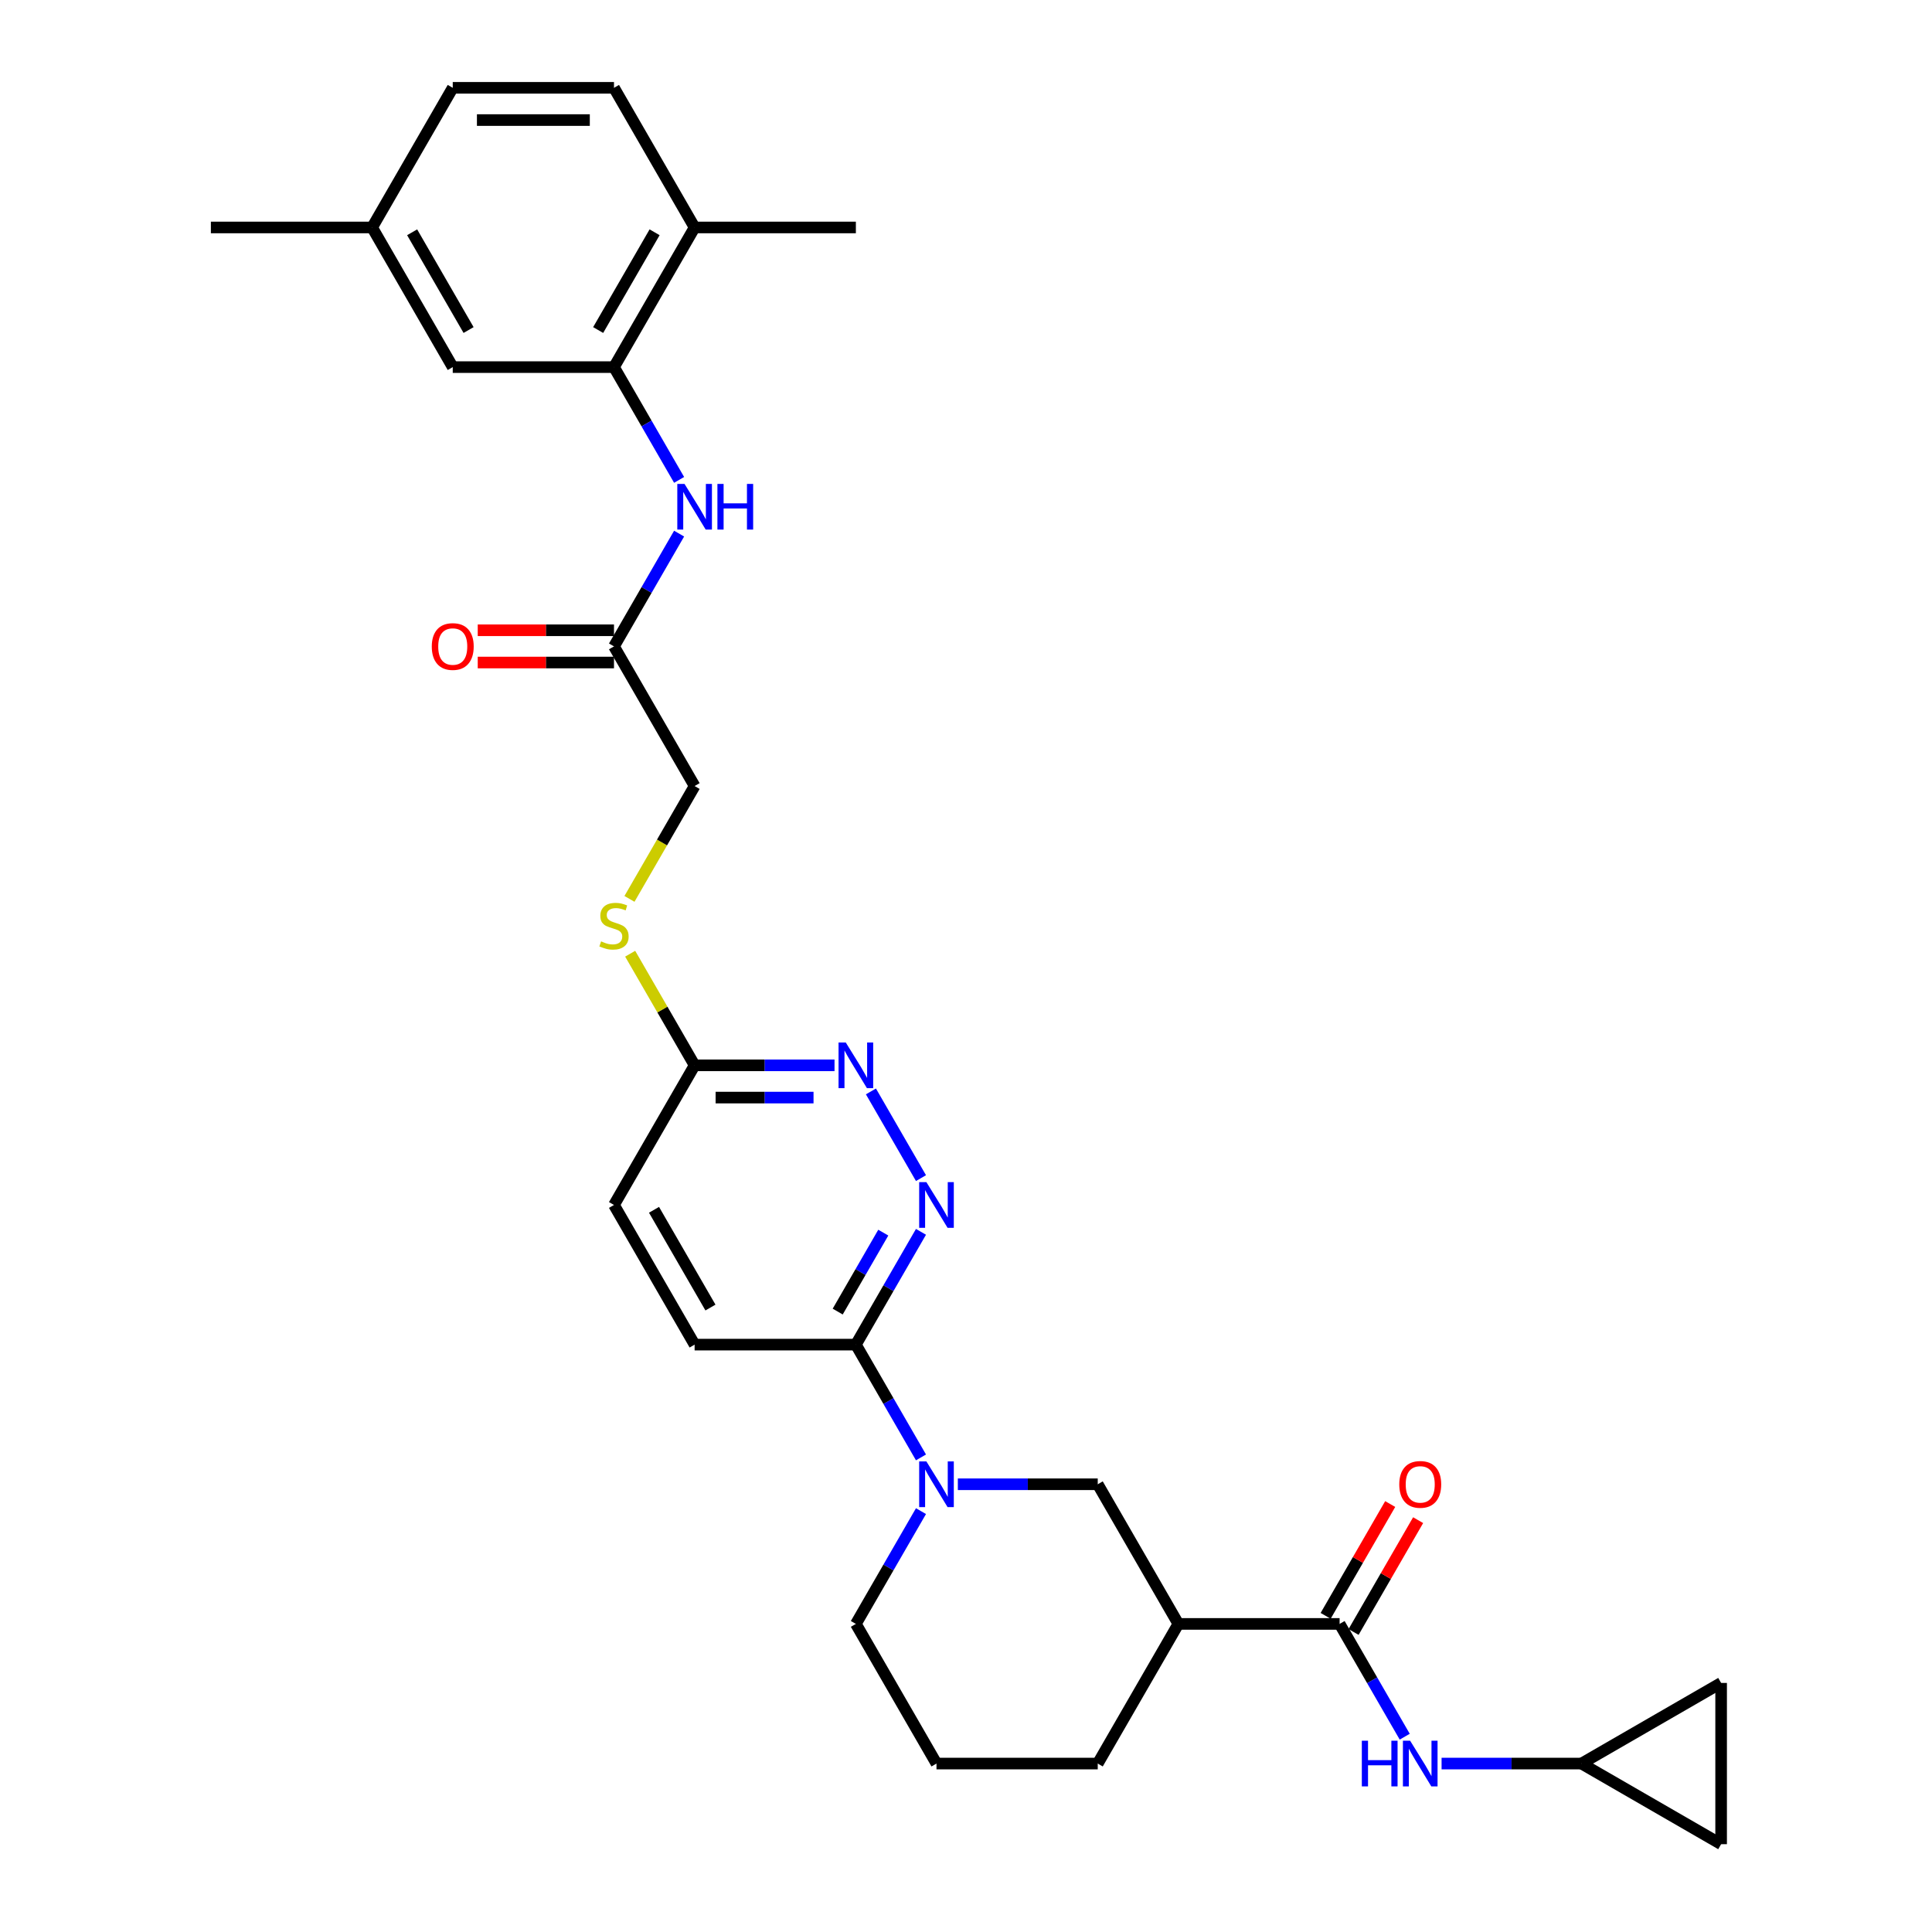 <?xml version='1.0' encoding='iso-8859-1'?>
<svg version='1.1' baseProfile='full'
              xmlns='http://www.w3.org/2000/svg'
                      xmlns:rdkit='http://www.rdkit.org/xml'
                      xmlns:xlink='http://www.w3.org/1999/xlink'
                  xml:space='preserve'
width='1000px' height='1000px' viewBox='0 0 1000 1000'>
<!-- END OF HEADER -->
<rect style='opacity:1.0;fill:#FFFFFF;stroke:none' width='1000' height='1000' x='0' y='0'> </rect>
<path class='bond-3' d='M 476.698,754.35 L 459.846,725.162' style='fill:none;fill-rule:evenodd;stroke:#0000FF;stroke-width:6px;stroke-linecap:butt;stroke-linejoin:miter;stroke-opacity:1' />
<path class='bond-3' d='M 459.846,725.162 L 442.995,695.975' style='fill:none;fill-rule:evenodd;stroke:#000000;stroke-width:6px;stroke-linecap:butt;stroke-linejoin:miter;stroke-opacity:1' />
<path class='bond-6' d='M 495.776,768.255 L 531.981,768.255' style='fill:none;fill-rule:evenodd;stroke:#0000FF;stroke-width:6px;stroke-linecap:butt;stroke-linejoin:miter;stroke-opacity:1' />
<path class='bond-6' d='M 531.981,768.255 L 568.187,768.255' style='fill:none;fill-rule:evenodd;stroke:#000000;stroke-width:6px;stroke-linecap:butt;stroke-linejoin:miter;stroke-opacity:1' />
<path class='bond-24' d='M 476.698,782.159 L 459.846,811.347' style='fill:none;fill-rule:evenodd;stroke:#0000FF;stroke-width:6px;stroke-linecap:butt;stroke-linejoin:miter;stroke-opacity:1' />
<path class='bond-24' d='M 459.846,811.347 L 442.995,840.535' style='fill:none;fill-rule:evenodd;stroke:#000000;stroke-width:6px;stroke-linecap:butt;stroke-linejoin:miter;stroke-opacity:1' />
<path class='bond-0' d='M 693.38,840.535 L 609.918,840.535' style='fill:none;fill-rule:evenodd;stroke:#000000;stroke-width:6px;stroke-linecap:butt;stroke-linejoin:miter;stroke-opacity:1' />
<path class='bond-7' d='M 693.38,840.535 L 710.231,869.722' style='fill:none;fill-rule:evenodd;stroke:#000000;stroke-width:6px;stroke-linecap:butt;stroke-linejoin:miter;stroke-opacity:1' />
<path class='bond-7' d='M 710.231,869.722 L 727.083,898.91' style='fill:none;fill-rule:evenodd;stroke:#0000FF;stroke-width:6px;stroke-linecap:butt;stroke-linejoin:miter;stroke-opacity:1' />
<path class='bond-15' d='M 700.608,844.708 L 717.315,815.77' style='fill:none;fill-rule:evenodd;stroke:#000000;stroke-width:6px;stroke-linecap:butt;stroke-linejoin:miter;stroke-opacity:1' />
<path class='bond-15' d='M 717.315,815.77 L 734.022,786.833' style='fill:none;fill-rule:evenodd;stroke:#FF0000;stroke-width:6px;stroke-linecap:butt;stroke-linejoin:miter;stroke-opacity:1' />
<path class='bond-15' d='M 686.152,836.361 L 702.859,807.424' style='fill:none;fill-rule:evenodd;stroke:#000000;stroke-width:6px;stroke-linecap:butt;stroke-linejoin:miter;stroke-opacity:1' />
<path class='bond-15' d='M 702.859,807.424 L 719.566,778.487' style='fill:none;fill-rule:evenodd;stroke:#FF0000;stroke-width:6px;stroke-linecap:butt;stroke-linejoin:miter;stroke-opacity:1' />
<path class='bond-1' d='M 609.918,840.535 L 568.187,768.255' style='fill:none;fill-rule:evenodd;stroke:#000000;stroke-width:6px;stroke-linecap:butt;stroke-linejoin:miter;stroke-opacity:1' />
<path class='bond-30' d='M 609.918,840.535 L 568.187,912.815' style='fill:none;fill-rule:evenodd;stroke:#000000;stroke-width:6px;stroke-linecap:butt;stroke-linejoin:miter;stroke-opacity:1' />
<path class='bond-2' d='M 476.698,637.599 L 459.846,666.787' style='fill:none;fill-rule:evenodd;stroke:#0000FF;stroke-width:6px;stroke-linecap:butt;stroke-linejoin:miter;stroke-opacity:1' />
<path class='bond-2' d='M 459.846,666.787 L 442.995,695.975' style='fill:none;fill-rule:evenodd;stroke:#000000;stroke-width:6px;stroke-linecap:butt;stroke-linejoin:miter;stroke-opacity:1' />
<path class='bond-2' d='M 457.186,638.009 L 445.39,658.441' style='fill:none;fill-rule:evenodd;stroke:#0000FF;stroke-width:6px;stroke-linecap:butt;stroke-linejoin:miter;stroke-opacity:1' />
<path class='bond-2' d='M 445.39,658.441 L 433.594,678.872' style='fill:none;fill-rule:evenodd;stroke:#000000;stroke-width:6px;stroke-linecap:butt;stroke-linejoin:miter;stroke-opacity:1' />
<path class='bond-4' d='M 476.698,609.79 L 450.791,564.918' style='fill:none;fill-rule:evenodd;stroke:#0000FF;stroke-width:6px;stroke-linecap:butt;stroke-linejoin:miter;stroke-opacity:1' />
<path class='bond-18' d='M 442.995,695.975 L 359.533,695.975' style='fill:none;fill-rule:evenodd;stroke:#000000;stroke-width:6px;stroke-linecap:butt;stroke-linejoin:miter;stroke-opacity:1' />
<path class='bond-31' d='M 431.944,551.415 L 395.739,551.415' style='fill:none;fill-rule:evenodd;stroke:#0000FF;stroke-width:6px;stroke-linecap:butt;stroke-linejoin:miter;stroke-opacity:1' />
<path class='bond-31' d='M 395.739,551.415 L 359.533,551.415' style='fill:none;fill-rule:evenodd;stroke:#000000;stroke-width:6px;stroke-linecap:butt;stroke-linejoin:miter;stroke-opacity:1' />
<path class='bond-31' d='M 421.083,568.107 L 395.739,568.107' style='fill:none;fill-rule:evenodd;stroke:#0000FF;stroke-width:6px;stroke-linecap:butt;stroke-linejoin:miter;stroke-opacity:1' />
<path class='bond-31' d='M 395.739,568.107 L 370.395,568.107' style='fill:none;fill-rule:evenodd;stroke:#000000;stroke-width:6px;stroke-linecap:butt;stroke-linejoin:miter;stroke-opacity:1' />
<path class='bond-5' d='M 317.802,190.015 L 334.653,219.202' style='fill:none;fill-rule:evenodd;stroke:#000000;stroke-width:6px;stroke-linecap:butt;stroke-linejoin:miter;stroke-opacity:1' />
<path class='bond-5' d='M 334.653,219.202 L 351.505,248.39' style='fill:none;fill-rule:evenodd;stroke:#0000FF;stroke-width:6px;stroke-linecap:butt;stroke-linejoin:miter;stroke-opacity:1' />
<path class='bond-14' d='M 317.802,190.015 L 359.533,117.735' style='fill:none;fill-rule:evenodd;stroke:#000000;stroke-width:6px;stroke-linecap:butt;stroke-linejoin:miter;stroke-opacity:1' />
<path class='bond-14' d='M 309.606,170.826 L 338.817,120.23' style='fill:none;fill-rule:evenodd;stroke:#000000;stroke-width:6px;stroke-linecap:butt;stroke-linejoin:miter;stroke-opacity:1' />
<path class='bond-16' d='M 317.802,190.015 L 234.34,190.015' style='fill:none;fill-rule:evenodd;stroke:#000000;stroke-width:6px;stroke-linecap:butt;stroke-linejoin:miter;stroke-opacity:1' />
<path class='bond-9' d='M 746.161,912.815 L 782.367,912.815' style='fill:none;fill-rule:evenodd;stroke:#0000FF;stroke-width:6px;stroke-linecap:butt;stroke-linejoin:miter;stroke-opacity:1' />
<path class='bond-9' d='M 782.367,912.815 L 818.572,912.815' style='fill:none;fill-rule:evenodd;stroke:#000000;stroke-width:6px;stroke-linecap:butt;stroke-linejoin:miter;stroke-opacity:1' />
<path class='bond-8' d='M 351.505,276.199 L 334.653,305.387' style='fill:none;fill-rule:evenodd;stroke:#0000FF;stroke-width:6px;stroke-linecap:butt;stroke-linejoin:miter;stroke-opacity:1' />
<path class='bond-8' d='M 334.653,305.387 L 317.802,334.575' style='fill:none;fill-rule:evenodd;stroke:#000000;stroke-width:6px;stroke-linecap:butt;stroke-linejoin:miter;stroke-opacity:1' />
<path class='bond-12' d='M 818.572,912.815 L 890.852,871.084' style='fill:none;fill-rule:evenodd;stroke:#000000;stroke-width:6px;stroke-linecap:butt;stroke-linejoin:miter;stroke-opacity:1' />
<path class='bond-13' d='M 818.572,912.815 L 890.852,954.545' style='fill:none;fill-rule:evenodd;stroke:#000000;stroke-width:6px;stroke-linecap:butt;stroke-linejoin:miter;stroke-opacity:1' />
<path class='bond-10' d='M 317.802,334.575 L 359.533,406.855' style='fill:none;fill-rule:evenodd;stroke:#000000;stroke-width:6px;stroke-linecap:butt;stroke-linejoin:miter;stroke-opacity:1' />
<path class='bond-19' d='M 317.802,326.228 L 282.539,326.228' style='fill:none;fill-rule:evenodd;stroke:#000000;stroke-width:6px;stroke-linecap:butt;stroke-linejoin:miter;stroke-opacity:1' />
<path class='bond-19' d='M 282.539,326.228 L 247.277,326.228' style='fill:none;fill-rule:evenodd;stroke:#FF0000;stroke-width:6px;stroke-linecap:butt;stroke-linejoin:miter;stroke-opacity:1' />
<path class='bond-19' d='M 317.802,342.921 L 282.539,342.921' style='fill:none;fill-rule:evenodd;stroke:#000000;stroke-width:6px;stroke-linecap:butt;stroke-linejoin:miter;stroke-opacity:1' />
<path class='bond-19' d='M 282.539,342.921 L 247.277,342.921' style='fill:none;fill-rule:evenodd;stroke:#FF0000;stroke-width:6px;stroke-linecap:butt;stroke-linejoin:miter;stroke-opacity:1' />
<path class='bond-11' d='M 359.533,551.415 L 317.802,623.695' style='fill:none;fill-rule:evenodd;stroke:#000000;stroke-width:6px;stroke-linecap:butt;stroke-linejoin:miter;stroke-opacity:1' />
<path class='bond-17' d='M 359.533,551.415 L 342.855,522.527' style='fill:none;fill-rule:evenodd;stroke:#000000;stroke-width:6px;stroke-linecap:butt;stroke-linejoin:miter;stroke-opacity:1' />
<path class='bond-17' d='M 342.855,522.527 L 326.177,493.64' style='fill:none;fill-rule:evenodd;stroke:#CCCC00;stroke-width:6px;stroke-linecap:butt;stroke-linejoin:miter;stroke-opacity:1' />
<path class='bond-32' d='M 890.852,871.084 L 890.852,954.545' style='fill:none;fill-rule:evenodd;stroke:#000000;stroke-width:6px;stroke-linecap:butt;stroke-linejoin:miter;stroke-opacity:1' />
<path class='bond-20' d='M 359.533,117.735 L 317.802,45.455' style='fill:none;fill-rule:evenodd;stroke:#000000;stroke-width:6px;stroke-linecap:butt;stroke-linejoin:miter;stroke-opacity:1' />
<path class='bond-28' d='M 359.533,117.735 L 442.995,117.735' style='fill:none;fill-rule:evenodd;stroke:#000000;stroke-width:6px;stroke-linecap:butt;stroke-linejoin:miter;stroke-opacity:1' />
<path class='bond-23' d='M 234.34,190.015 L 192.609,117.735' style='fill:none;fill-rule:evenodd;stroke:#000000;stroke-width:6px;stroke-linecap:butt;stroke-linejoin:miter;stroke-opacity:1' />
<path class='bond-23' d='M 242.537,170.826 L 213.325,120.23' style='fill:none;fill-rule:evenodd;stroke:#000000;stroke-width:6px;stroke-linecap:butt;stroke-linejoin:miter;stroke-opacity:1' />
<path class='bond-21' d='M 325.811,465.263 L 342.672,436.059' style='fill:none;fill-rule:evenodd;stroke:#CCCC00;stroke-width:6px;stroke-linecap:butt;stroke-linejoin:miter;stroke-opacity:1' />
<path class='bond-21' d='M 342.672,436.059 L 359.533,406.855' style='fill:none;fill-rule:evenodd;stroke:#000000;stroke-width:6px;stroke-linecap:butt;stroke-linejoin:miter;stroke-opacity:1' />
<path class='bond-22' d='M 359.533,695.975 L 317.802,623.695' style='fill:none;fill-rule:evenodd;stroke:#000000;stroke-width:6px;stroke-linecap:butt;stroke-linejoin:miter;stroke-opacity:1' />
<path class='bond-22' d='M 367.729,676.786 L 338.518,626.19' style='fill:none;fill-rule:evenodd;stroke:#000000;stroke-width:6px;stroke-linecap:butt;stroke-linejoin:miter;stroke-opacity:1' />
<path class='bond-33' d='M 317.802,45.455 L 234.34,45.455' style='fill:none;fill-rule:evenodd;stroke:#000000;stroke-width:6px;stroke-linecap:butt;stroke-linejoin:miter;stroke-opacity:1' />
<path class='bond-33' d='M 305.283,62.147 L 246.859,62.147' style='fill:none;fill-rule:evenodd;stroke:#000000;stroke-width:6px;stroke-linecap:butt;stroke-linejoin:miter;stroke-opacity:1' />
<path class='bond-25' d='M 192.609,117.735 L 234.34,45.455' style='fill:none;fill-rule:evenodd;stroke:#000000;stroke-width:6px;stroke-linecap:butt;stroke-linejoin:miter;stroke-opacity:1' />
<path class='bond-29' d='M 192.609,117.735 L 109.148,117.735' style='fill:none;fill-rule:evenodd;stroke:#000000;stroke-width:6px;stroke-linecap:butt;stroke-linejoin:miter;stroke-opacity:1' />
<path class='bond-27' d='M 442.995,840.535 L 484.725,912.815' style='fill:none;fill-rule:evenodd;stroke:#000000;stroke-width:6px;stroke-linecap:butt;stroke-linejoin:miter;stroke-opacity:1' />
<path class='bond-26' d='M 568.187,912.815 L 484.725,912.815' style='fill:none;fill-rule:evenodd;stroke:#000000;stroke-width:6px;stroke-linecap:butt;stroke-linejoin:miter;stroke-opacity:1' />
<path  class='atom-0' d='M 479.501 756.436
L 487.246 768.956
Q 488.014 770.191, 489.249 772.428
Q 490.484 774.664, 490.551 774.798
L 490.551 756.436
L 493.689 756.436
L 493.689 780.073
L 490.451 780.073
L 482.138 766.385
Q 481.17 764.783, 480.135 762.946
Q 479.134 761.11, 478.833 760.543
L 478.833 780.073
L 475.762 780.073
L 475.762 756.436
L 479.501 756.436
' fill='#0000FF'/>
<path  class='atom-3' d='M 479.501 611.876
L 487.246 624.396
Q 488.014 625.631, 489.249 627.868
Q 490.484 630.104, 490.551 630.238
L 490.551 611.876
L 493.689 611.876
L 493.689 635.513
L 490.451 635.513
L 482.138 621.825
Q 481.17 620.223, 480.135 618.386
Q 479.134 616.55, 478.833 615.983
L 478.833 635.513
L 475.762 635.513
L 475.762 611.876
L 479.501 611.876
' fill='#0000FF'/>
<path  class='atom-5' d='M 437.77 539.596
L 445.515 552.116
Q 446.283 553.351, 447.518 555.588
Q 448.753 557.824, 448.82 557.958
L 448.82 539.596
L 451.958 539.596
L 451.958 563.233
L 448.72 563.233
L 440.407 549.545
Q 439.439 547.943, 438.404 546.106
Q 437.403 544.27, 437.102 543.703
L 437.102 563.233
L 434.031 563.233
L 434.031 539.596
L 437.77 539.596
' fill='#0000FF'/>
<path  class='atom-8' d='M 704.881 900.996
L 708.086 900.996
L 708.086 911.045
L 720.171 911.045
L 720.171 900.996
L 723.376 900.996
L 723.376 924.633
L 720.171 924.633
L 720.171 913.716
L 708.086 913.716
L 708.086 924.633
L 704.881 924.633
L 704.881 900.996
' fill='#0000FF'/>
<path  class='atom-8' d='M 729.886 900.996
L 737.631 913.516
Q 738.399 914.751, 739.634 916.988
Q 740.87 919.224, 740.936 919.358
L 740.936 900.996
L 744.075 900.996
L 744.075 924.633
L 740.836 924.633
L 732.523 910.945
Q 731.555 909.343, 730.52 907.506
Q 729.519 905.67, 729.218 905.103
L 729.218 924.633
L 726.147 924.633
L 726.147 900.996
L 729.886 900.996
' fill='#0000FF'/>
<path  class='atom-9' d='M 354.308 250.476
L 362.053 262.996
Q 362.821 264.231, 364.056 266.468
Q 365.292 268.704, 365.358 268.838
L 365.358 250.476
L 368.497 250.476
L 368.497 274.113
L 365.258 274.113
L 356.945 260.425
Q 355.977 258.823, 354.942 256.986
Q 353.941 255.15, 353.64 254.583
L 353.64 274.113
L 350.569 274.113
L 350.569 250.476
L 354.308 250.476
' fill='#0000FF'/>
<path  class='atom-9' d='M 371.334 250.476
L 374.539 250.476
L 374.539 260.525
L 386.624 260.525
L 386.624 250.476
L 389.829 250.476
L 389.829 274.113
L 386.624 274.113
L 386.624 263.196
L 374.539 263.196
L 374.539 274.113
L 371.334 274.113
L 371.334 250.476
' fill='#0000FF'/>
<path  class='atom-16' d='M 724.261 768.321
Q 724.261 762.646, 727.065 759.474
Q 729.869 756.303, 735.111 756.303
Q 740.352 756.303, 743.156 759.474
Q 745.961 762.646, 745.961 768.321
Q 745.961 774.064, 743.123 777.335
Q 740.285 780.574, 735.111 780.574
Q 729.903 780.574, 727.065 777.335
Q 724.261 774.097, 724.261 768.321
M 735.111 777.903
Q 738.716 777.903, 740.653 775.499
Q 742.622 773.062, 742.622 768.321
Q 742.622 763.681, 740.653 761.344
Q 738.716 758.974, 735.111 758.974
Q 731.505 758.974, 729.535 761.311
Q 727.599 763.647, 727.599 768.321
Q 727.599 773.095, 729.535 775.499
Q 731.505 777.903, 735.111 777.903
' fill='#FF0000'/>
<path  class='atom-18' d='M 311.125 487.247
Q 311.392 487.347, 312.494 487.815
Q 313.595 488.282, 314.797 488.582
Q 316.033 488.85, 317.234 488.85
Q 319.471 488.85, 320.773 487.781
Q 322.075 486.68, 322.075 484.777
Q 322.075 483.475, 321.407 482.673
Q 320.773 481.872, 319.772 481.438
Q 318.77 481.004, 317.101 480.503
Q 314.998 479.869, 313.729 479.268
Q 312.494 478.667, 311.592 477.399
Q 310.724 476.13, 310.724 473.993
Q 310.724 471.022, 312.727 469.186
Q 314.764 467.35, 318.77 467.35
Q 321.508 467.35, 324.612 468.652
L 323.845 471.222
Q 321.007 470.054, 318.87 470.054
Q 316.567 470.054, 315.298 471.022
Q 314.029 471.957, 314.063 473.593
Q 314.063 474.861, 314.697 475.629
Q 315.365 476.397, 316.3 476.831
Q 317.268 477.265, 318.87 477.766
Q 321.007 478.433, 322.275 479.101
Q 323.544 479.769, 324.445 481.138
Q 325.38 482.473, 325.38 484.777
Q 325.38 488.048, 323.177 489.818
Q 321.007 491.554, 317.368 491.554
Q 315.265 491.554, 313.662 491.086
Q 312.093 490.652, 310.224 489.884
L 311.125 487.247
' fill='#CCCC00'/>
<path  class='atom-20' d='M 223.49 334.641
Q 223.49 328.966, 226.294 325.794
Q 229.099 322.623, 234.34 322.623
Q 239.582 322.623, 242.386 325.794
Q 245.19 328.966, 245.19 334.641
Q 245.19 340.383, 242.352 343.655
Q 239.515 346.894, 234.34 346.894
Q 229.132 346.894, 226.294 343.655
Q 223.49 340.417, 223.49 334.641
M 234.34 344.223
Q 237.946 344.223, 239.882 341.819
Q 241.852 339.382, 241.852 334.641
Q 241.852 330.001, 239.882 327.664
Q 237.946 325.294, 234.34 325.294
Q 230.735 325.294, 228.765 327.631
Q 226.829 329.967, 226.829 334.641
Q 226.829 339.415, 228.765 341.819
Q 230.735 344.223, 234.34 344.223
' fill='#FF0000'/>
</svg>
